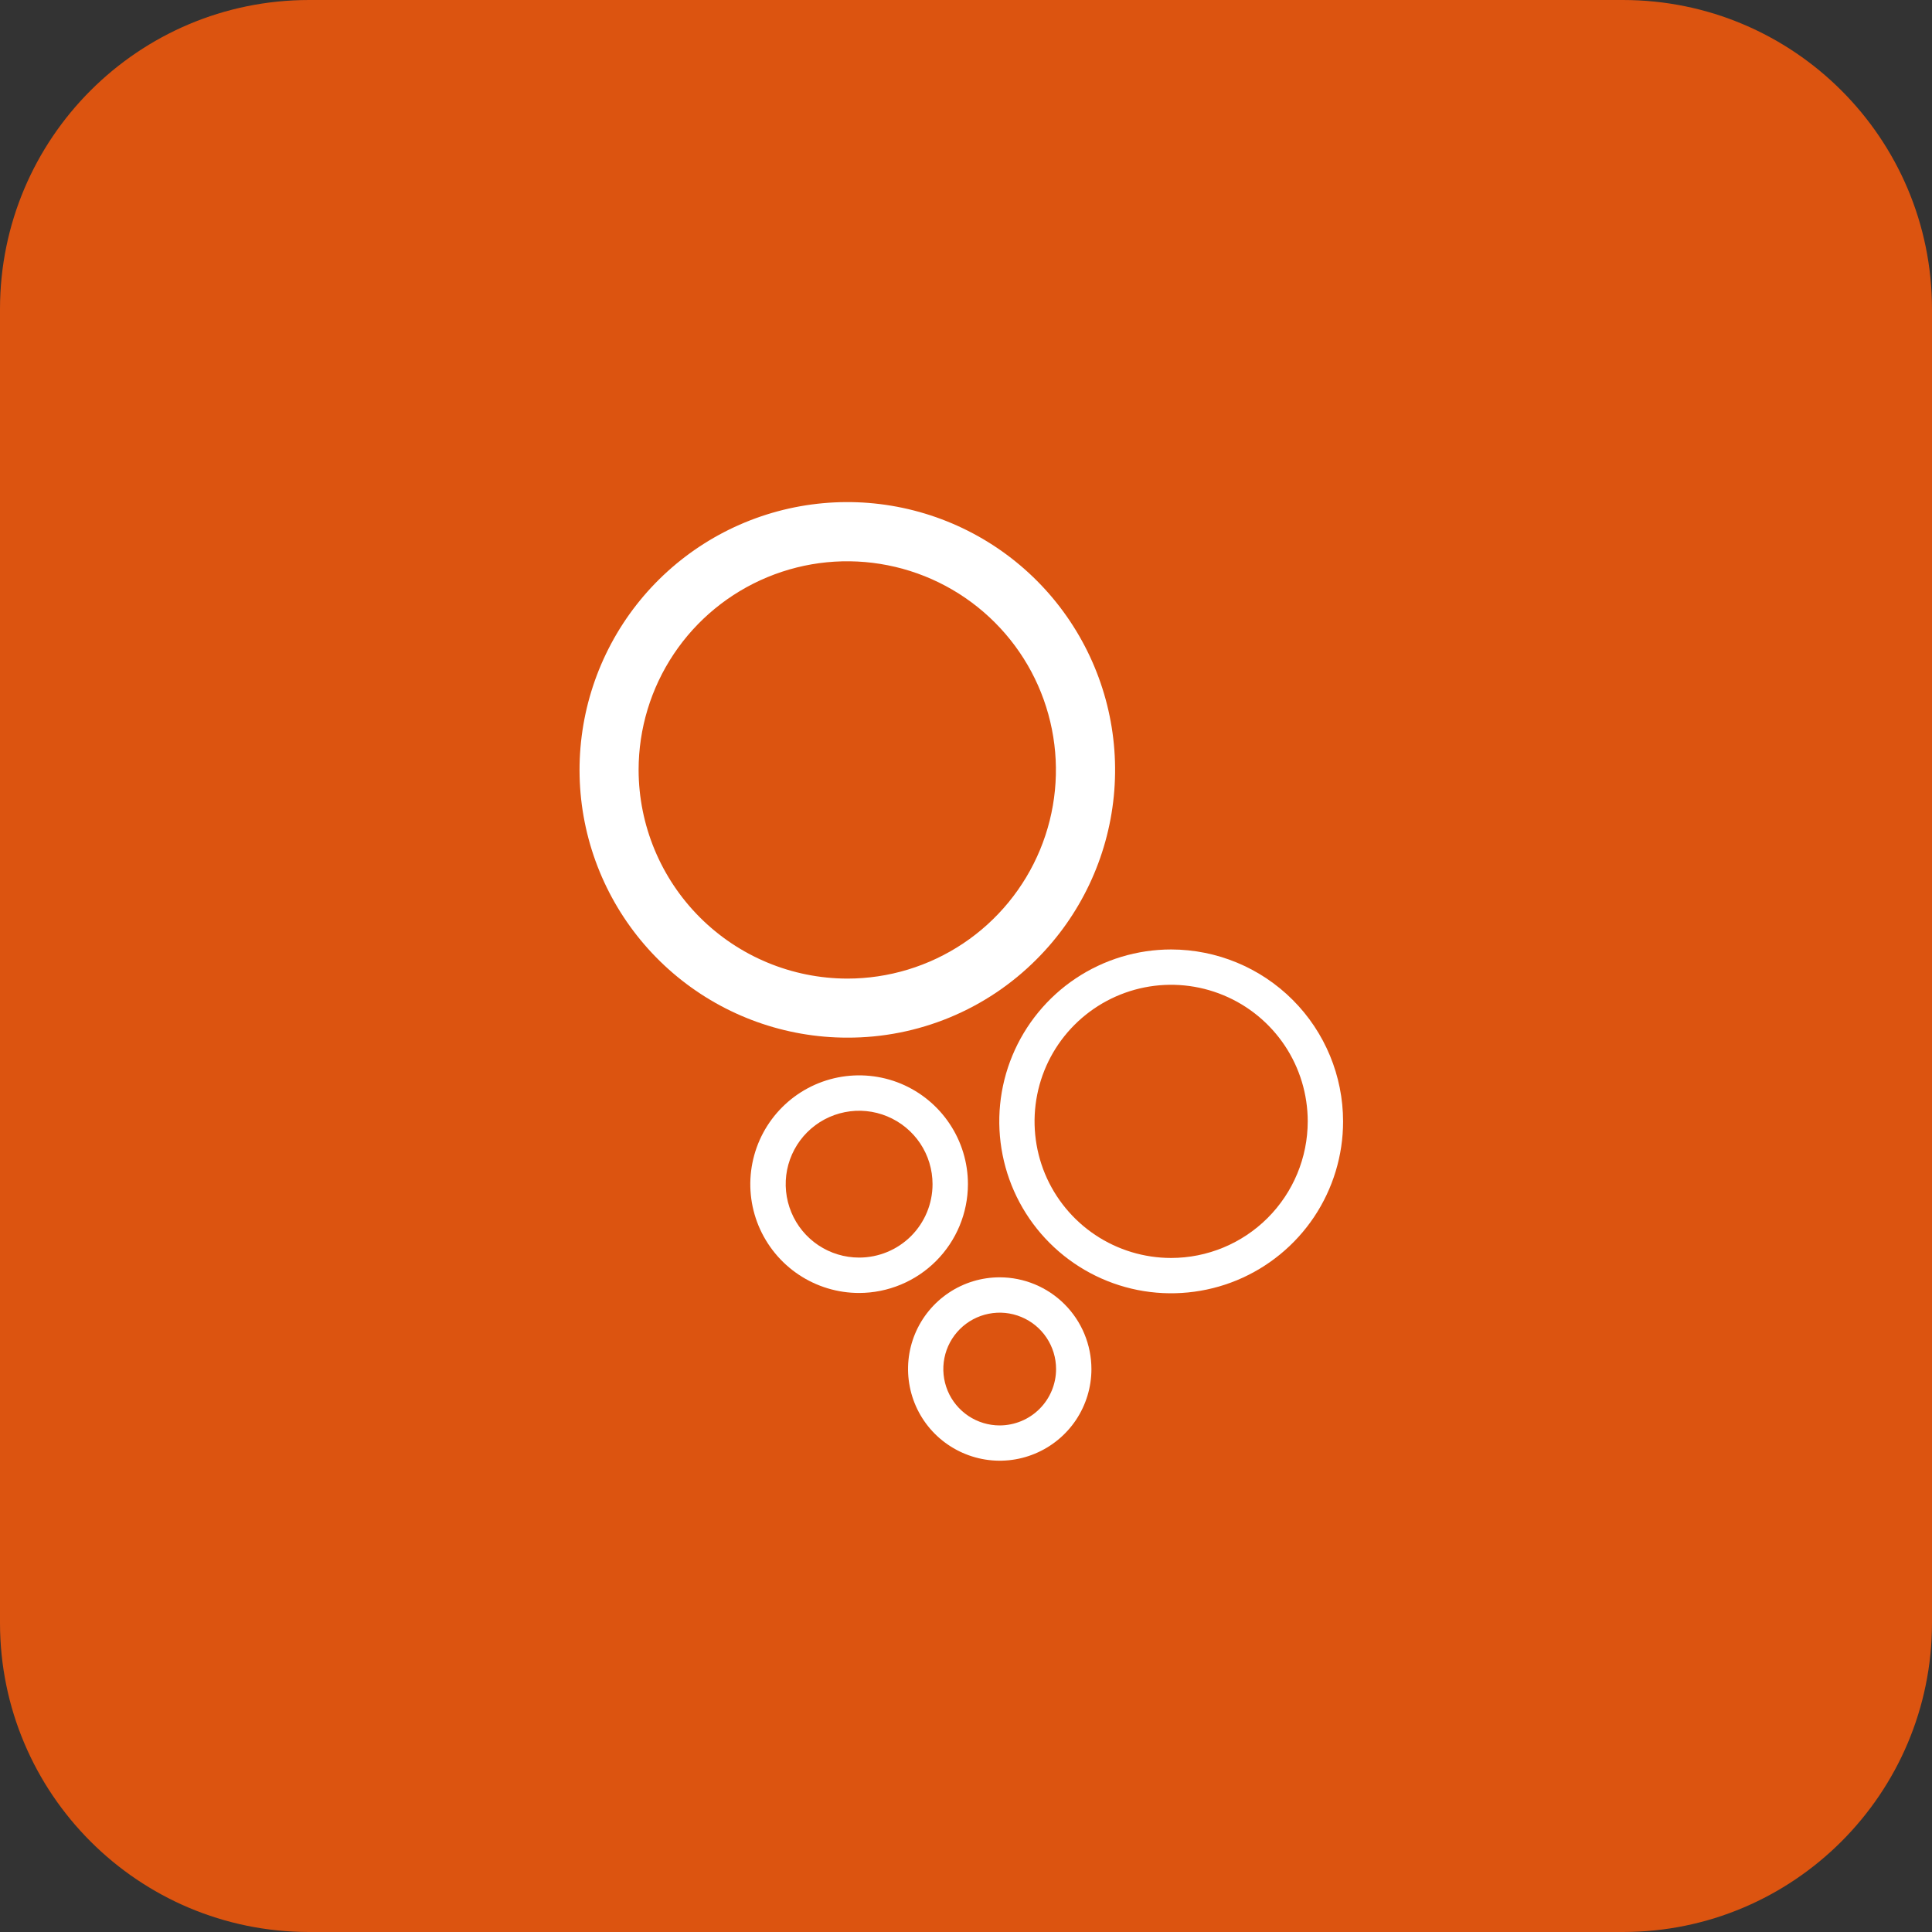 <svg width="50" height="50" viewBox="0 0 50 50" fill="none" xmlns="http://www.w3.org/2000/svg">
<rect x="0" y="0" width="50" height="50" fill="#333333" stroke="none"/>
<g clip-path="url(#clip0_3725_758)">
<path d="M42 0H8C3.582 0 0 3.582 0 8V42C0 46.418 3.582 50 8 50H42C46.418 50 50 46.418 50 42V8C50 3.582 46.418 0 42 0Z" fill="#DC5410"/>
<path d="M26.827 24.826C27.961 23.693 28.667 22.201 28.825 20.606C28.983 19.01 28.582 17.409 27.692 16.076C26.802 14.742 25.476 13.759 23.942 13.293C22.408 12.827 20.76 12.908 19.278 13.521C17.797 14.134 16.574 15.242 15.818 16.656C15.062 18.07 14.819 19.702 15.131 21.274C15.444 22.847 16.292 24.263 17.531 25.28C18.77 26.297 20.324 26.854 21.927 26.854C22.837 26.857 23.739 26.679 24.58 26.331C25.421 25.983 26.185 25.471 26.827 24.826ZM16.527 19.926C16.527 18.858 16.844 17.814 17.437 16.926C18.03 16.038 18.874 15.346 19.861 14.937C20.847 14.528 21.933 14.421 22.98 14.63C24.028 14.838 24.99 15.353 25.745 16.108C26.501 16.863 27.015 17.825 27.223 18.873C27.432 19.92 27.325 21.006 26.916 21.993C26.507 22.979 25.815 23.823 24.927 24.416C24.039 25.009 22.995 25.326 21.927 25.326C20.496 25.323 19.124 24.753 18.112 23.741C17.1 22.729 16.53 21.357 16.527 19.926Z" fill="white"/>
<path d="M30.31 24.572C29.43 24.572 28.57 24.833 27.838 25.322C27.107 25.811 26.537 26.506 26.2 27.319C25.863 28.131 25.775 29.026 25.947 29.889C26.118 30.752 26.542 31.545 27.164 32.167C27.786 32.789 28.578 33.213 29.442 33.385C30.304 33.556 31.199 33.468 32.012 33.132C32.825 32.795 33.52 32.225 34.009 31.494C34.498 30.762 34.759 29.902 34.759 29.022C34.758 27.843 34.289 26.711 33.455 25.877C32.621 25.043 31.49 24.574 30.31 24.572ZM30.31 32.556C29.611 32.556 28.927 32.349 28.346 31.961C27.764 31.573 27.311 31.02 27.043 30.375C26.776 29.729 26.706 29.018 26.842 28.332C26.978 27.646 27.315 27.016 27.809 26.522C28.304 26.027 28.934 25.691 29.62 25.554C30.305 25.418 31.016 25.488 31.662 25.756C32.308 26.023 32.86 26.477 33.249 27.058C33.637 27.639 33.844 28.323 33.844 29.022C33.843 29.959 33.47 30.857 32.807 31.52C32.145 32.182 31.247 32.555 30.31 32.556Z" fill="white"/>
<path d="M25.05 30.646C25.05 30.089 24.885 29.545 24.575 29.082C24.266 28.619 23.826 28.258 23.312 28.044C22.797 27.831 22.231 27.776 21.685 27.884C21.138 27.993 20.637 28.261 20.243 28.655C19.849 29.049 19.581 29.55 19.472 30.097C19.363 30.643 19.419 31.209 19.632 31.724C19.846 32.238 20.206 32.678 20.669 32.987C21.133 33.297 21.677 33.462 22.234 33.462C22.98 33.461 23.696 33.164 24.224 32.636C24.752 32.108 25.049 31.393 25.05 30.646ZM22.234 32.546C21.858 32.546 21.491 32.435 21.178 32.226C20.866 32.017 20.622 31.72 20.479 31.373C20.335 31.026 20.297 30.644 20.37 30.275C20.444 29.907 20.625 29.568 20.89 29.303C21.156 29.037 21.495 28.856 21.863 28.783C22.232 28.709 22.614 28.747 22.961 28.891C23.308 29.035 23.605 29.278 23.814 29.59C24.023 29.903 24.134 30.27 24.134 30.646C24.134 31.15 23.934 31.633 23.578 31.99C23.221 32.346 22.738 32.546 22.234 32.546Z" fill="white"/>
<path d="M25.872 33.057C25.403 33.057 24.944 33.196 24.554 33.457C24.164 33.718 23.86 34.088 23.68 34.522C23.501 34.956 23.454 35.433 23.546 35.893C23.637 36.353 23.863 36.776 24.195 37.108C24.527 37.439 24.95 37.665 25.41 37.757C25.87 37.849 26.347 37.802 26.781 37.622C27.214 37.443 27.585 37.139 27.846 36.749C28.107 36.358 28.246 35.9 28.246 35.431C28.245 34.801 27.995 34.198 27.55 33.753C27.105 33.308 26.501 33.057 25.872 33.057ZM25.872 36.89C25.584 36.89 25.301 36.804 25.061 36.644C24.822 36.483 24.634 36.256 24.524 35.989C24.414 35.722 24.385 35.429 24.441 35.146C24.497 34.863 24.636 34.603 24.84 34.399C25.044 34.195 25.304 34.056 25.587 34C25.87 33.943 26.164 33.972 26.43 34.083C26.697 34.193 26.925 34.38 27.085 34.62C27.245 34.86 27.331 35.142 27.331 35.431C27.331 35.817 27.177 36.188 26.903 36.462C26.63 36.735 26.259 36.889 25.872 36.89Z" fill="white"/>
</g>
<defs>
<clipPath id="clip0_3725_758">
<rect width="50" height="50" fill="white"/>
</clipPath>
</defs>
</svg>
